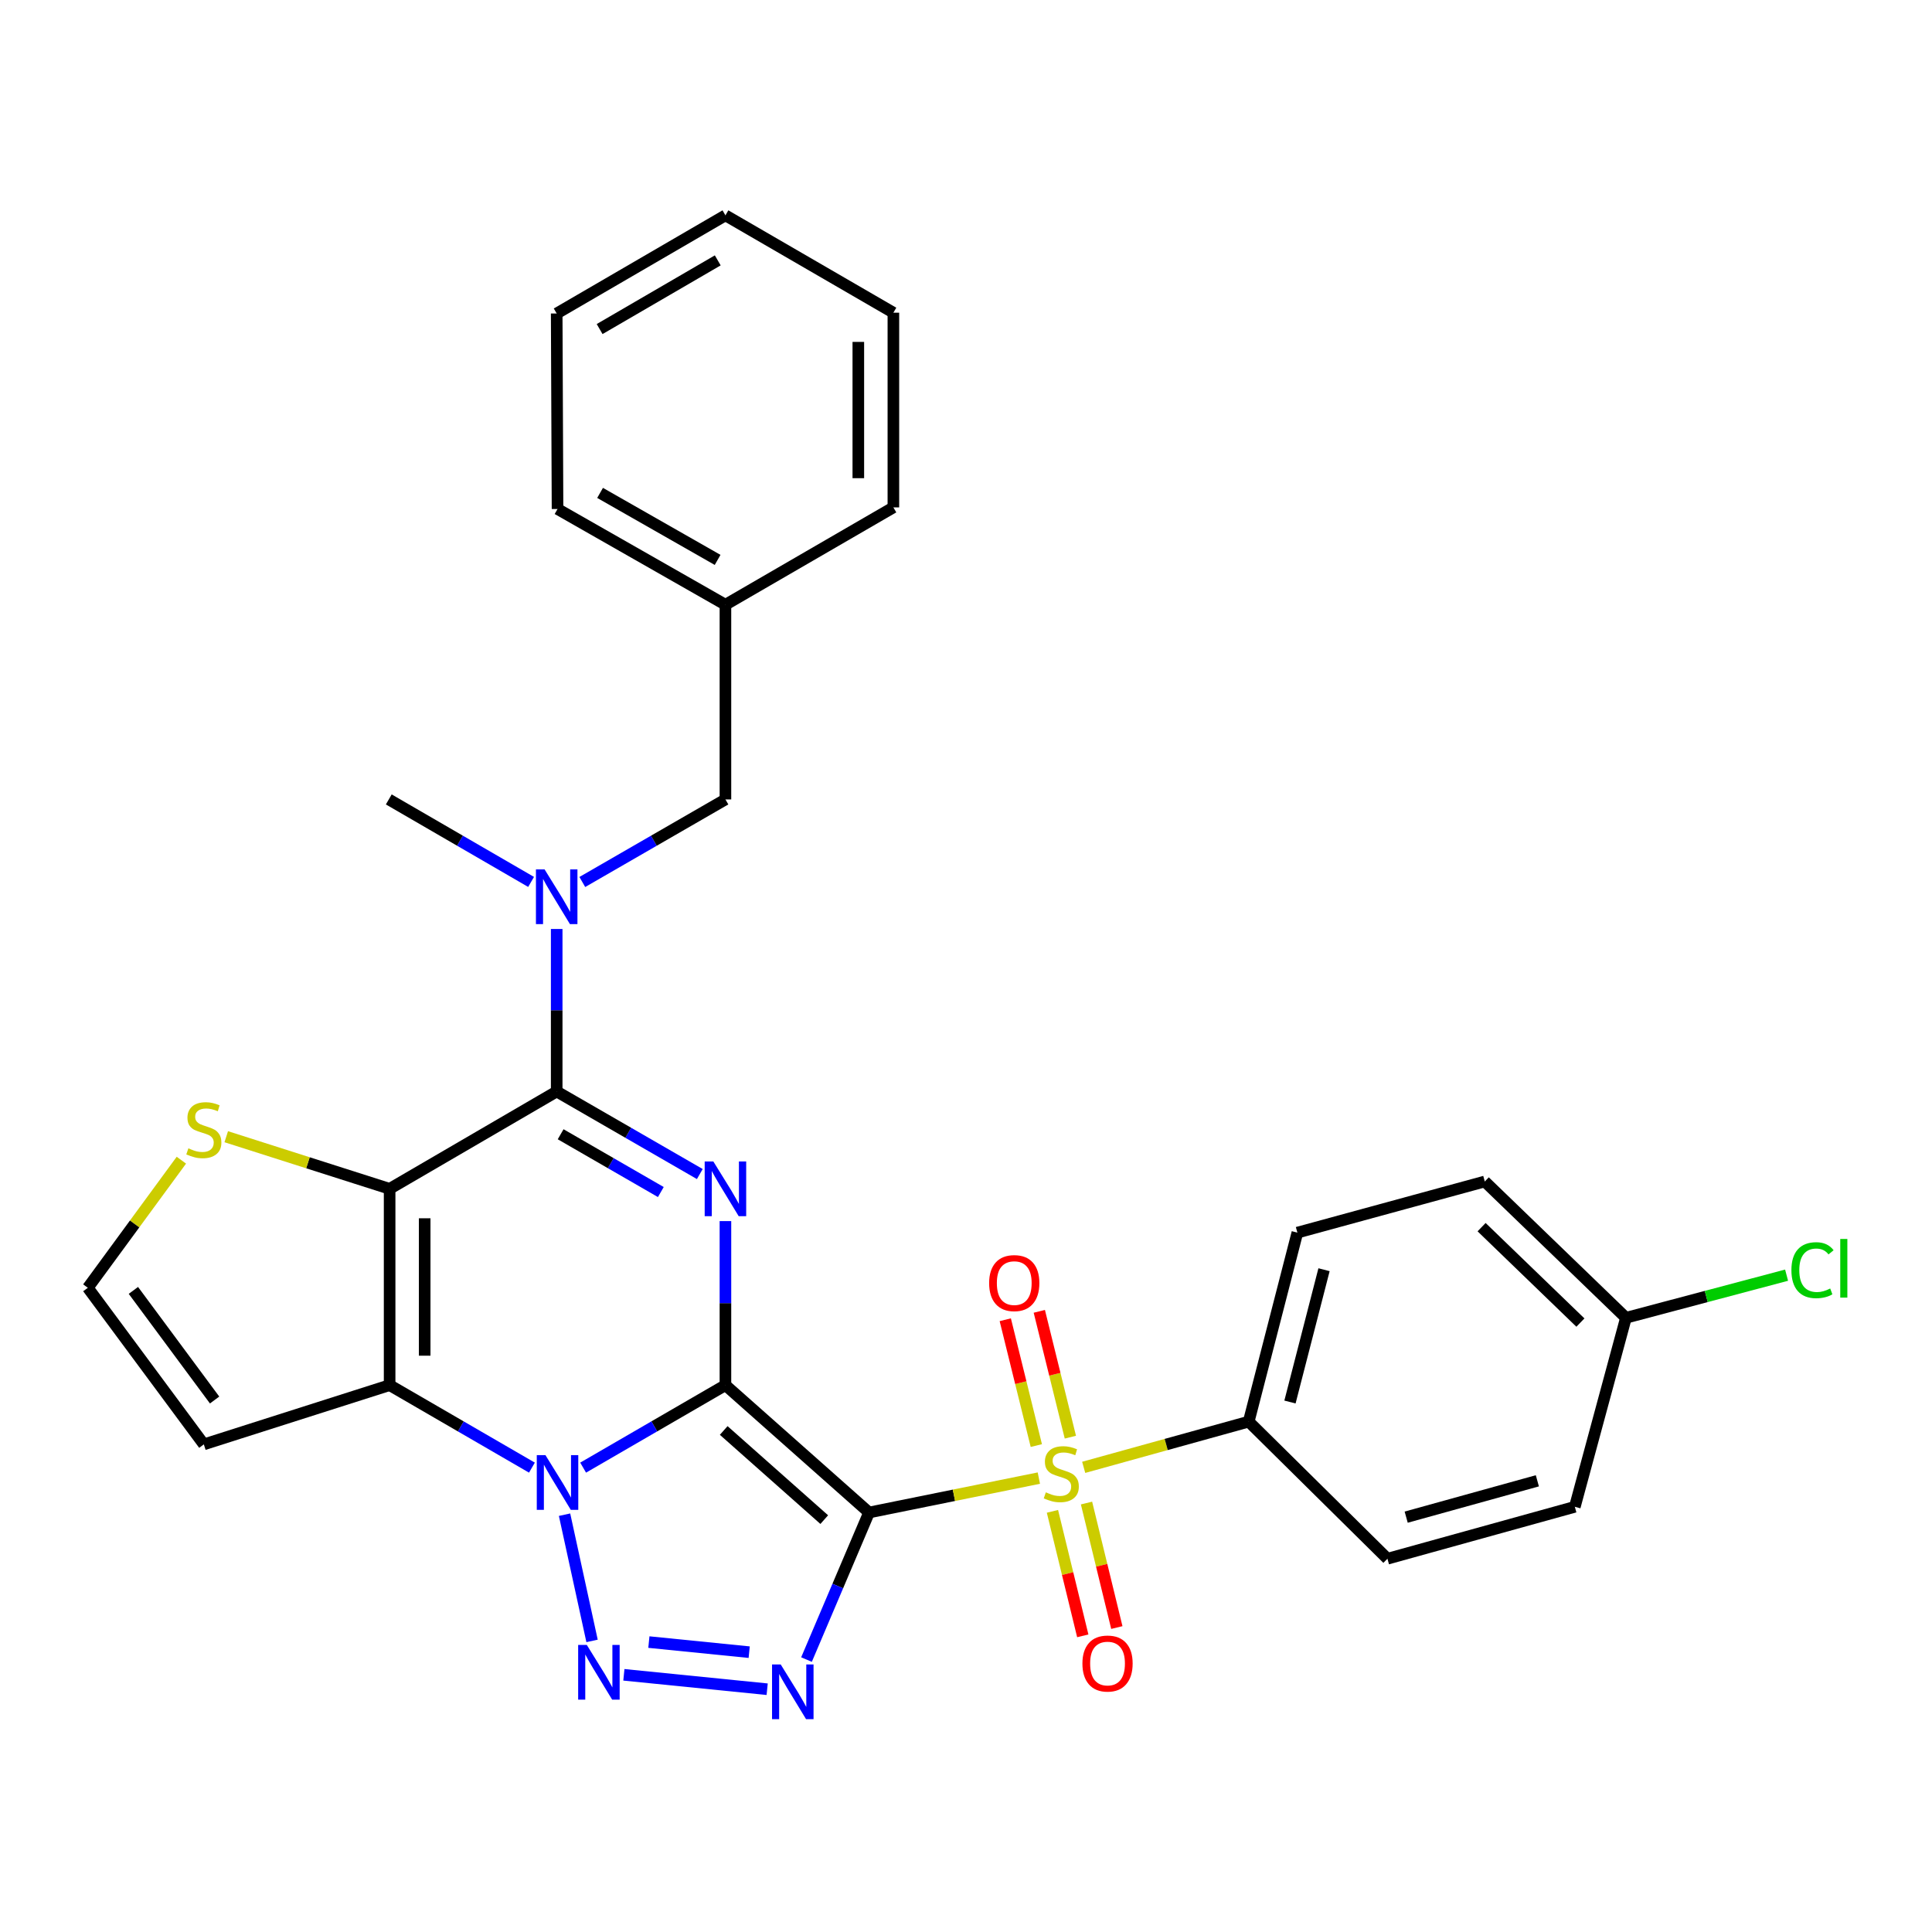 <?xml version='1.0' encoding='iso-8859-1'?>
<svg version='1.1' baseProfile='full'
              xmlns='http://www.w3.org/2000/svg'
                      xmlns:rdkit='http://www.rdkit.org/xml'
                      xmlns:xlink='http://www.w3.org/1999/xlink'
                  xml:space='preserve'
width='1000px' height='1000px' viewBox='0 0 1000 1000'>
<!-- END OF HEADER -->
<rect style='opacity:1.0;fill:#FFFFFF;stroke:none' width='1000' height='1000' x='0' y='0'> </rect>
<path class='bond-0' d='M 375.485,716.946 L 449.82,782.864' style='fill:none;fill-rule:evenodd;stroke:#000000;stroke-width:6px;stroke-linecap:butt;stroke-linejoin:miter;stroke-opacity:1' />
<path class='bond-0' d='M 374.594,740.412 L 426.629,786.554' style='fill:none;fill-rule:evenodd;stroke:#000000;stroke-width:6px;stroke-linecap:butt;stroke-linejoin:miter;stroke-opacity:1' />
<path class='bond-1' d='M 375.485,716.946 L 338.656,738.296' style='fill:none;fill-rule:evenodd;stroke:#000000;stroke-width:6px;stroke-linecap:butt;stroke-linejoin:miter;stroke-opacity:1' />
<path class='bond-1' d='M 338.656,738.296 L 301.828,759.645' style='fill:none;fill-rule:evenodd;stroke:#0000FF;stroke-width:6px;stroke-linecap:butt;stroke-linejoin:miter;stroke-opacity:1' />
<path class='bond-2' d='M 375.485,716.946 L 375.485,674.492' style='fill:none;fill-rule:evenodd;stroke:#000000;stroke-width:6px;stroke-linecap:butt;stroke-linejoin:miter;stroke-opacity:1' />
<path class='bond-2' d='M 375.485,674.492 L 375.485,632.038' style='fill:none;fill-rule:evenodd;stroke:#0000FF;stroke-width:6px;stroke-linecap:butt;stroke-linejoin:miter;stroke-opacity:1' />
<path class='bond-3' d='M 449.82,782.864 L 493.762,773.963' style='fill:none;fill-rule:evenodd;stroke:#000000;stroke-width:6px;stroke-linecap:butt;stroke-linejoin:miter;stroke-opacity:1' />
<path class='bond-3' d='M 493.762,773.963 L 537.703,765.063' style='fill:none;fill-rule:evenodd;stroke:#CCCC00;stroke-width:6px;stroke-linecap:butt;stroke-linejoin:miter;stroke-opacity:1' />
<path class='bond-5' d='M 449.82,782.864 L 433.632,820.926' style='fill:none;fill-rule:evenodd;stroke:#000000;stroke-width:6px;stroke-linecap:butt;stroke-linejoin:miter;stroke-opacity:1' />
<path class='bond-5' d='M 433.632,820.926 L 417.443,858.989' style='fill:none;fill-rule:evenodd;stroke:#0000FF;stroke-width:6px;stroke-linecap:butt;stroke-linejoin:miter;stroke-opacity:1' />
<path class='bond-6' d='M 292.21,784.001 L 306.449,849.331' style='fill:none;fill-rule:evenodd;stroke:#0000FF;stroke-width:6px;stroke-linecap:butt;stroke-linejoin:miter;stroke-opacity:1' />
<path class='bond-7' d='M 275.325,759.645 L 238.496,738.296' style='fill:none;fill-rule:evenodd;stroke:#0000FF;stroke-width:6px;stroke-linecap:butt;stroke-linejoin:miter;stroke-opacity:1' />
<path class='bond-7' d='M 238.496,738.296 L 201.668,716.946' style='fill:none;fill-rule:evenodd;stroke:#000000;stroke-width:6px;stroke-linecap:butt;stroke-linejoin:miter;stroke-opacity:1' />
<path class='bond-8' d='M 362.224,607.689 L 325.183,586.323' style='fill:none;fill-rule:evenodd;stroke:#0000FF;stroke-width:6px;stroke-linecap:butt;stroke-linejoin:miter;stroke-opacity:1' />
<path class='bond-8' d='M 325.183,586.323 L 288.143,564.958' style='fill:none;fill-rule:evenodd;stroke:#000000;stroke-width:6px;stroke-linecap:butt;stroke-linejoin:miter;stroke-opacity:1' />
<path class='bond-8' d='M 342.044,617 L 316.115,602.044' style='fill:none;fill-rule:evenodd;stroke:#0000FF;stroke-width:6px;stroke-linecap:butt;stroke-linejoin:miter;stroke-opacity:1' />
<path class='bond-8' d='M 316.115,602.044 L 290.187,587.087' style='fill:none;fill-rule:evenodd;stroke:#000000;stroke-width:6px;stroke-linecap:butt;stroke-linejoin:miter;stroke-opacity:1' />
<path class='bond-12' d='M 560.918,759.496 L 603.625,747.663' style='fill:none;fill-rule:evenodd;stroke:#CCCC00;stroke-width:6px;stroke-linecap:butt;stroke-linejoin:miter;stroke-opacity:1' />
<path class='bond-12' d='M 603.625,747.663 L 646.332,735.83' style='fill:none;fill-rule:evenodd;stroke:#000000;stroke-width:6px;stroke-linecap:butt;stroke-linejoin:miter;stroke-opacity:1' />
<path class='bond-13' d='M 554.02,743.875 L 545.983,711.309' style='fill:none;fill-rule:evenodd;stroke:#CCCC00;stroke-width:6px;stroke-linecap:butt;stroke-linejoin:miter;stroke-opacity:1' />
<path class='bond-13' d='M 545.983,711.309 L 537.946,678.743' style='fill:none;fill-rule:evenodd;stroke:#FF0000;stroke-width:6px;stroke-linecap:butt;stroke-linejoin:miter;stroke-opacity:1' />
<path class='bond-13' d='M 536.4,748.223 L 528.364,715.657' style='fill:none;fill-rule:evenodd;stroke:#CCCC00;stroke-width:6px;stroke-linecap:butt;stroke-linejoin:miter;stroke-opacity:1' />
<path class='bond-13' d='M 528.364,715.657 L 520.327,683.091' style='fill:none;fill-rule:evenodd;stroke:#FF0000;stroke-width:6px;stroke-linecap:butt;stroke-linejoin:miter;stroke-opacity:1' />
<path class='bond-14' d='M 544.746,782.265 L 552.596,814.487' style='fill:none;fill-rule:evenodd;stroke:#CCCC00;stroke-width:6px;stroke-linecap:butt;stroke-linejoin:miter;stroke-opacity:1' />
<path class='bond-14' d='M 552.596,814.487 L 560.445,846.708' style='fill:none;fill-rule:evenodd;stroke:#FF0000;stroke-width:6px;stroke-linecap:butt;stroke-linejoin:miter;stroke-opacity:1' />
<path class='bond-14' d='M 562.378,777.97 L 570.228,810.191' style='fill:none;fill-rule:evenodd;stroke:#CCCC00;stroke-width:6px;stroke-linecap:butt;stroke-linejoin:miter;stroke-opacity:1' />
<path class='bond-14' d='M 570.228,810.191 L 578.077,842.412' style='fill:none;fill-rule:evenodd;stroke:#FF0000;stroke-width:6px;stroke-linecap:butt;stroke-linejoin:miter;stroke-opacity:1' />
<path class='bond-4' d='M 201.668,615.338 L 288.143,564.958' style='fill:none;fill-rule:evenodd;stroke:#000000;stroke-width:6px;stroke-linecap:butt;stroke-linejoin:miter;stroke-opacity:1' />
<path class='bond-10' d='M 201.668,615.338 L 159.388,601.849' style='fill:none;fill-rule:evenodd;stroke:#000000;stroke-width:6px;stroke-linecap:butt;stroke-linejoin:miter;stroke-opacity:1' />
<path class='bond-10' d='M 159.388,601.849 L 117.107,588.36' style='fill:none;fill-rule:evenodd;stroke:#CCCC00;stroke-width:6px;stroke-linecap:butt;stroke-linejoin:miter;stroke-opacity:1' />
<path class='bond-30' d='M 201.668,615.338 L 201.668,716.946' style='fill:none;fill-rule:evenodd;stroke:#000000;stroke-width:6px;stroke-linecap:butt;stroke-linejoin:miter;stroke-opacity:1' />
<path class='bond-30' d='M 219.816,630.579 L 219.816,701.705' style='fill:none;fill-rule:evenodd;stroke:#000000;stroke-width:6px;stroke-linecap:butt;stroke-linejoin:miter;stroke-opacity:1' />
<path class='bond-31' d='M 397.087,874.337 L 322.919,866.878' style='fill:none;fill-rule:evenodd;stroke:#0000FF;stroke-width:6px;stroke-linecap:butt;stroke-linejoin:miter;stroke-opacity:1' />
<path class='bond-31' d='M 387.778,855.161 L 335.86,849.94' style='fill:none;fill-rule:evenodd;stroke:#0000FF;stroke-width:6px;stroke-linecap:butt;stroke-linejoin:miter;stroke-opacity:1' />
<path class='bond-11' d='M 201.668,716.946 L 105.504,747.606' style='fill:none;fill-rule:evenodd;stroke:#000000;stroke-width:6px;stroke-linecap:butt;stroke-linejoin:miter;stroke-opacity:1' />
<path class='bond-9' d='M 288.143,564.958 L 288.143,522.902' style='fill:none;fill-rule:evenodd;stroke:#000000;stroke-width:6px;stroke-linecap:butt;stroke-linejoin:miter;stroke-opacity:1' />
<path class='bond-9' d='M 288.143,522.902 L 288.143,480.846' style='fill:none;fill-rule:evenodd;stroke:#0000FF;stroke-width:6px;stroke-linecap:butt;stroke-linejoin:miter;stroke-opacity:1' />
<path class='bond-16' d='M 301.403,456.517 L 338.444,435.151' style='fill:none;fill-rule:evenodd;stroke:#0000FF;stroke-width:6px;stroke-linecap:butt;stroke-linejoin:miter;stroke-opacity:1' />
<path class='bond-16' d='M 338.444,435.151 L 375.485,413.785' style='fill:none;fill-rule:evenodd;stroke:#000000;stroke-width:6px;stroke-linecap:butt;stroke-linejoin:miter;stroke-opacity:1' />
<path class='bond-24' d='M 274.891,456.484 L 238.063,435.135' style='fill:none;fill-rule:evenodd;stroke:#0000FF;stroke-width:6px;stroke-linecap:butt;stroke-linejoin:miter;stroke-opacity:1' />
<path class='bond-24' d='M 238.063,435.135 L 201.234,413.785' style='fill:none;fill-rule:evenodd;stroke:#000000;stroke-width:6px;stroke-linecap:butt;stroke-linejoin:miter;stroke-opacity:1' />
<path class='bond-32' d='M 93.885,600.504 L 69.67,633.53' style='fill:none;fill-rule:evenodd;stroke:#CCCC00;stroke-width:6px;stroke-linecap:butt;stroke-linejoin:miter;stroke-opacity:1' />
<path class='bond-32' d='M 69.67,633.53 L 45.455,666.556' style='fill:none;fill-rule:evenodd;stroke:#000000;stroke-width:6px;stroke-linecap:butt;stroke-linejoin:miter;stroke-opacity:1' />
<path class='bond-15' d='M 105.504,747.606 L 45.455,666.556' style='fill:none;fill-rule:evenodd;stroke:#000000;stroke-width:6px;stroke-linecap:butt;stroke-linejoin:miter;stroke-opacity:1' />
<path class='bond-15' d='M 111.078,724.645 L 69.044,667.91' style='fill:none;fill-rule:evenodd;stroke:#000000;stroke-width:6px;stroke-linecap:butt;stroke-linejoin:miter;stroke-opacity:1' />
<path class='bond-17' d='M 646.332,735.83 L 671.517,638.003' style='fill:none;fill-rule:evenodd;stroke:#000000;stroke-width:6px;stroke-linecap:butt;stroke-linejoin:miter;stroke-opacity:1' />
<path class='bond-17' d='M 667.685,725.681 L 685.314,657.202' style='fill:none;fill-rule:evenodd;stroke:#000000;stroke-width:6px;stroke-linecap:butt;stroke-linejoin:miter;stroke-opacity:1' />
<path class='bond-18' d='M 646.332,735.83 L 718.137,806.799' style='fill:none;fill-rule:evenodd;stroke:#000000;stroke-width:6px;stroke-linecap:butt;stroke-linejoin:miter;stroke-opacity:1' />
<path class='bond-20' d='M 375.485,413.785 L 375.485,313.004' style='fill:none;fill-rule:evenodd;stroke:#000000;stroke-width:6px;stroke-linecap:butt;stroke-linejoin:miter;stroke-opacity:1' />
<path class='bond-21' d='M 671.517,638.003 L 768.518,611.537' style='fill:none;fill-rule:evenodd;stroke:#000000;stroke-width:6px;stroke-linecap:butt;stroke-linejoin:miter;stroke-opacity:1' />
<path class='bond-22' d='M 718.137,806.799 L 815.128,779.92' style='fill:none;fill-rule:evenodd;stroke:#000000;stroke-width:6px;stroke-linecap:butt;stroke-linejoin:miter;stroke-opacity:1' />
<path class='bond-22' d='M 727.839,785.278 L 795.733,766.463' style='fill:none;fill-rule:evenodd;stroke:#000000;stroke-width:6px;stroke-linecap:butt;stroke-linejoin:miter;stroke-opacity:1' />
<path class='bond-19' d='M 841.584,682.092 L 815.128,779.92' style='fill:none;fill-rule:evenodd;stroke:#000000;stroke-width:6px;stroke-linecap:butt;stroke-linejoin:miter;stroke-opacity:1' />
<path class='bond-23' d='M 841.584,682.092 L 883.158,671.058' style='fill:none;fill-rule:evenodd;stroke:#000000;stroke-width:6px;stroke-linecap:butt;stroke-linejoin:miter;stroke-opacity:1' />
<path class='bond-23' d='M 883.158,671.058 L 924.733,660.025' style='fill:none;fill-rule:evenodd;stroke:#00CC00;stroke-width:6px;stroke-linecap:butt;stroke-linejoin:miter;stroke-opacity:1' />
<path class='bond-33' d='M 841.584,682.092 L 768.518,611.537' style='fill:none;fill-rule:evenodd;stroke:#000000;stroke-width:6px;stroke-linecap:butt;stroke-linejoin:miter;stroke-opacity:1' />
<path class='bond-33' d='M 818.017,684.564 L 766.872,635.175' style='fill:none;fill-rule:evenodd;stroke:#000000;stroke-width:6px;stroke-linecap:butt;stroke-linejoin:miter;stroke-opacity:1' />
<path class='bond-25' d='M 375.485,313.004 L 288.576,263.46' style='fill:none;fill-rule:evenodd;stroke:#000000;stroke-width:6px;stroke-linecap:butt;stroke-linejoin:miter;stroke-opacity:1' />
<path class='bond-25' d='M 371.436,289.806 L 310.6,255.126' style='fill:none;fill-rule:evenodd;stroke:#000000;stroke-width:6px;stroke-linecap:butt;stroke-linejoin:miter;stroke-opacity:1' />
<path class='bond-26' d='M 375.485,313.004 L 462.413,262.623' style='fill:none;fill-rule:evenodd;stroke:#000000;stroke-width:6px;stroke-linecap:butt;stroke-linejoin:miter;stroke-opacity:1' />
<path class='bond-28' d='M 288.576,263.46 L 288.143,162.255' style='fill:none;fill-rule:evenodd;stroke:#000000;stroke-width:6px;stroke-linecap:butt;stroke-linejoin:miter;stroke-opacity:1' />
<path class='bond-27' d='M 462.413,262.623 L 462.413,161.852' style='fill:none;fill-rule:evenodd;stroke:#000000;stroke-width:6px;stroke-linecap:butt;stroke-linejoin:miter;stroke-opacity:1' />
<path class='bond-27' d='M 444.265,247.508 L 444.265,176.968' style='fill:none;fill-rule:evenodd;stroke:#000000;stroke-width:6px;stroke-linecap:butt;stroke-linejoin:miter;stroke-opacity:1' />
<path class='bond-29' d='M 462.413,161.852 L 375.485,111.461' style='fill:none;fill-rule:evenodd;stroke:#000000;stroke-width:6px;stroke-linecap:butt;stroke-linejoin:miter;stroke-opacity:1' />
<path class='bond-34' d='M 288.143,162.255 L 375.485,111.461' style='fill:none;fill-rule:evenodd;stroke:#000000;stroke-width:6px;stroke-linecap:butt;stroke-linejoin:miter;stroke-opacity:1' />
<path class='bond-34' d='M 310.367,170.324 L 371.507,134.768' style='fill:none;fill-rule:evenodd;stroke:#000000;stroke-width:6px;stroke-linecap:butt;stroke-linejoin:miter;stroke-opacity:1' />
<path  class='atom-2' d='M 282.316 753.167
L 291.596 768.167
Q 292.516 769.647, 293.996 772.327
Q 295.476 775.007, 295.556 775.167
L 295.556 753.167
L 299.316 753.167
L 299.316 781.487
L 295.436 781.487
L 285.476 765.087
Q 284.316 763.167, 283.076 760.967
Q 281.876 758.767, 281.516 758.087
L 281.516 781.487
L 277.836 781.487
L 277.836 753.167
L 282.316 753.167
' fill='#0000FF'/>
<path  class='atom-3' d='M 369.225 601.178
L 378.505 616.178
Q 379.425 617.658, 380.905 620.338
Q 382.385 623.018, 382.465 623.178
L 382.465 601.178
L 386.225 601.178
L 386.225 629.498
L 382.345 629.498
L 372.385 613.098
Q 371.225 611.178, 369.985 608.978
Q 368.785 606.778, 368.425 606.098
L 368.425 629.498
L 364.745 629.498
L 364.745 601.178
L 369.225 601.178
' fill='#0000FF'/>
<path  class='atom-4' d='M 541.321 772.429
Q 541.641 772.549, 542.961 773.109
Q 544.281 773.669, 545.721 774.029
Q 547.201 774.349, 548.641 774.349
Q 551.321 774.349, 552.881 773.069
Q 554.441 771.749, 554.441 769.469
Q 554.441 767.909, 553.641 766.949
Q 552.881 765.989, 551.681 765.469
Q 550.481 764.949, 548.481 764.349
Q 545.961 763.589, 544.441 762.869
Q 542.961 762.149, 541.881 760.629
Q 540.841 759.109, 540.841 756.549
Q 540.841 752.989, 543.241 750.789
Q 545.681 748.589, 550.481 748.589
Q 553.761 748.589, 557.481 750.149
L 556.561 753.229
Q 553.161 751.829, 550.601 751.829
Q 547.841 751.829, 546.321 752.989
Q 544.801 754.109, 544.841 756.069
Q 544.841 757.589, 545.601 758.509
Q 546.401 759.429, 547.521 759.949
Q 548.681 760.469, 550.601 761.069
Q 553.161 761.869, 554.681 762.669
Q 556.201 763.469, 557.281 765.109
Q 558.401 766.709, 558.401 769.469
Q 558.401 773.389, 555.761 775.509
Q 553.161 777.589, 548.801 777.589
Q 546.281 777.589, 544.361 777.029
Q 542.481 776.509, 540.241 775.589
L 541.321 772.429
' fill='#CCCC00'/>
<path  class='atom-6' d='M 404.089 861.51
L 413.369 876.51
Q 414.289 877.99, 415.769 880.67
Q 417.249 883.35, 417.329 883.51
L 417.329 861.51
L 421.089 861.51
L 421.089 889.83
L 417.209 889.83
L 407.249 873.43
Q 406.089 871.51, 404.849 869.31
Q 403.649 867.11, 403.289 866.43
L 403.289 889.83
L 399.609 889.83
L 399.609 861.51
L 404.089 861.51
' fill='#0000FF'/>
<path  class='atom-7' d='M 303.731 851.418
L 313.011 866.418
Q 313.931 867.898, 315.411 870.578
Q 316.891 873.258, 316.971 873.418
L 316.971 851.418
L 320.731 851.418
L 320.731 879.738
L 316.851 879.738
L 306.891 863.338
Q 305.731 861.418, 304.491 859.218
Q 303.291 857.018, 302.931 856.338
L 302.931 879.738
L 299.251 879.738
L 299.251 851.418
L 303.731 851.418
' fill='#0000FF'/>
<path  class='atom-10' d='M 281.883 450.006
L 291.163 465.006
Q 292.083 466.486, 293.563 469.166
Q 295.043 471.846, 295.123 472.006
L 295.123 450.006
L 298.883 450.006
L 298.883 478.326
L 295.003 478.326
L 285.043 461.926
Q 283.883 460.006, 282.643 457.806
Q 281.443 455.606, 281.083 454.926
L 281.083 478.326
L 277.403 478.326
L 277.403 450.006
L 281.883 450.006
' fill='#0000FF'/>
<path  class='atom-11' d='M 97.504 594.378
Q 97.824 594.498, 99.144 595.058
Q 100.464 595.618, 101.904 595.978
Q 103.384 596.298, 104.824 596.298
Q 107.504 596.298, 109.064 595.018
Q 110.624 593.698, 110.624 591.418
Q 110.624 589.858, 109.824 588.898
Q 109.064 587.938, 107.864 587.418
Q 106.664 586.898, 104.664 586.298
Q 102.144 585.538, 100.624 584.818
Q 99.144 584.098, 98.064 582.578
Q 97.024 581.058, 97.024 578.498
Q 97.024 574.938, 99.424 572.738
Q 101.864 570.538, 106.664 570.538
Q 109.944 570.538, 113.664 572.098
L 112.744 575.178
Q 109.344 573.778, 106.784 573.778
Q 104.024 573.778, 102.504 574.938
Q 100.984 576.058, 101.024 578.018
Q 101.024 579.538, 101.784 580.458
Q 102.584 581.378, 103.704 581.898
Q 104.864 582.418, 106.784 583.018
Q 109.344 583.818, 110.864 584.618
Q 112.384 585.418, 113.464 587.058
Q 114.584 588.658, 114.584 591.418
Q 114.584 595.338, 111.944 597.458
Q 109.344 599.538, 104.984 599.538
Q 102.464 599.538, 100.544 598.978
Q 98.664 598.458, 96.424 597.538
L 97.504 594.378
' fill='#CCCC00'/>
<path  class='atom-14' d='M 511.973 664.125
Q 511.973 657.325, 515.333 653.525
Q 518.693 649.725, 524.973 649.725
Q 531.253 649.725, 534.613 653.525
Q 537.973 657.325, 537.973 664.125
Q 537.973 671.005, 534.573 674.925
Q 531.173 678.805, 524.973 678.805
Q 518.733 678.805, 515.333 674.925
Q 511.973 671.045, 511.973 664.125
M 524.973 675.605
Q 529.293 675.605, 531.613 672.725
Q 533.973 669.805, 533.973 664.125
Q 533.973 658.565, 531.613 655.765
Q 529.293 652.925, 524.973 652.925
Q 520.653 652.925, 518.293 655.725
Q 515.973 658.525, 515.973 664.125
Q 515.973 669.845, 518.293 672.725
Q 520.653 675.605, 524.973 675.605
' fill='#FF0000'/>
<path  class='atom-15' d='M 560.257 861.04
Q 560.257 854.24, 563.617 850.44
Q 566.977 846.64, 573.257 846.64
Q 579.537 846.64, 582.897 850.44
Q 586.257 854.24, 586.257 861.04
Q 586.257 867.92, 582.857 871.84
Q 579.457 875.72, 573.257 875.72
Q 567.017 875.72, 563.617 871.84
Q 560.257 867.96, 560.257 861.04
M 573.257 872.52
Q 577.577 872.52, 579.897 869.64
Q 582.257 866.72, 582.257 861.04
Q 582.257 855.48, 579.897 852.68
Q 577.577 849.84, 573.257 849.84
Q 568.937 849.84, 566.577 852.64
Q 564.257 855.44, 564.257 861.04
Q 564.257 866.76, 566.577 869.64
Q 568.937 872.52, 573.257 872.52
' fill='#FF0000'/>
<path  class='atom-24' d='M 927.231 657.443
Q 927.231 650.403, 930.511 646.723
Q 933.831 643.003, 940.111 643.003
Q 945.951 643.003, 949.071 647.123
L 946.431 649.283
Q 944.151 646.283, 940.111 646.283
Q 935.831 646.283, 933.551 649.163
Q 931.311 652.003, 931.311 657.443
Q 931.311 663.043, 933.631 665.923
Q 935.991 668.803, 940.551 668.803
Q 943.671 668.803, 947.311 666.923
L 948.431 669.923
Q 946.951 670.883, 944.711 671.443
Q 942.471 672.003, 939.991 672.003
Q 933.831 672.003, 930.511 668.243
Q 927.231 664.483, 927.231 657.443
' fill='#00CC00'/>
<path  class='atom-24' d='M 952.511 641.283
L 956.191 641.283
L 956.191 671.643
L 952.511 671.643
L 952.511 641.283
' fill='#00CC00'/>
</svg>

